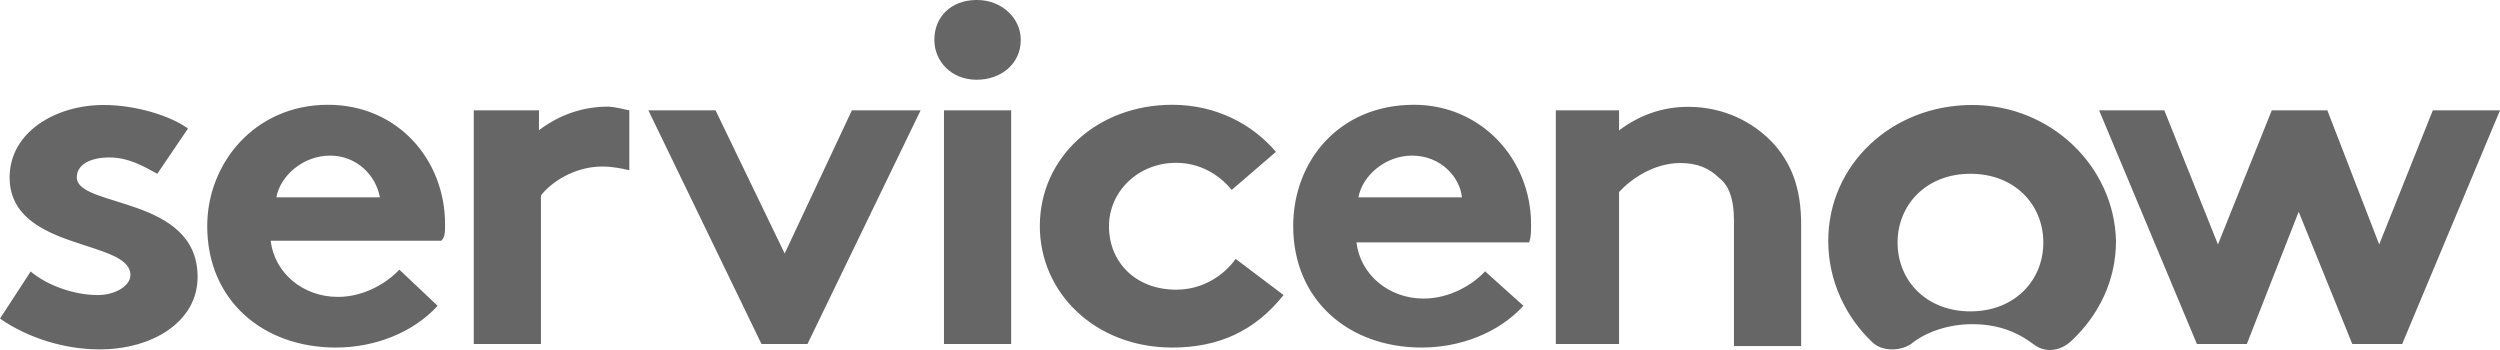 <svg xmlns="http://www.w3.org/2000/svg" width="100" height="14" viewBox="0 0 100 14" fill="none"><path d="M3.072 7.092C3.072 6.587 3.606 6.298 4.376 6.298C5.146 6.298 5.759 6.661 6.293 6.951L7.519 5.141C6.827 4.636 5.445 4.199 4.14 4.199C2.231 4.199 0.385 5.282 0.385 7.092C0.385 10.059 5.217 9.555 5.217 11.001C5.217 11.439 4.604 11.802 3.913 11.802C2.993 11.802 1.917 11.439 1.226 10.86L0 12.744C1.147 13.538 2.608 13.976 3.991 13.976C6.065 13.976 7.904 12.893 7.904 11.075C7.904 7.819 3.072 8.323 3.072 7.092ZM34.075 4.414L31.387 10.14L28.622 4.414H25.935L30.46 13.761H32.299L36.824 4.414H34.075ZM39.095 0H39.032C38.05 0.015 37.374 0.66 37.374 1.595C37.374 2.463 38.066 3.19 39.063 3.19C40.061 3.19 40.831 2.537 40.831 1.595C40.831 0.727 40.077 0.007 39.095 0ZM49.426 10.356C48.963 11.008 48.122 11.587 47.046 11.587C45.435 11.587 44.359 10.497 44.359 9.05C44.359 7.67 45.514 6.513 47.046 6.513C47.965 6.513 48.735 6.951 49.269 7.596L51.037 6.075C50.118 4.985 48.657 4.191 46.889 4.191C43.895 4.191 41.593 6.291 41.593 9.043C41.593 11.721 43.817 13.902 46.889 13.902C48.735 13.902 50.189 13.249 51.343 11.802L49.426 10.356ZM61.243 8.976C61.243 6.365 59.247 4.191 56.56 4.191C53.567 4.191 51.728 6.439 51.728 9.043C51.728 12.01 53.952 13.902 56.867 13.902C58.399 13.902 59.939 13.323 60.937 12.232L59.404 10.853C58.941 11.357 58.022 11.943 56.945 11.943C55.562 11.943 54.416 11.001 54.258 9.695H61.164C61.243 9.488 61.243 9.265 61.243 8.976ZM54.337 7.893C54.494 7.025 55.413 6.224 56.482 6.224C57.637 6.224 58.399 7.092 58.477 7.893H54.337ZM70.985 5.794C70.137 4.851 68.911 4.273 67.528 4.273C66.452 4.273 65.533 4.636 64.763 5.215V4.414H62.233V13.761H64.763V7.678C65.226 7.173 66.145 6.521 67.214 6.521C67.905 6.521 68.369 6.736 68.746 7.099C69.131 7.388 69.359 7.9 69.359 8.842V13.842H72.046V9.057C72.062 7.455 71.606 6.513 70.985 5.794ZM97.313 4.414L95.168 9.777L93.094 4.414H90.871L88.718 9.777L86.573 4.414H83.965L87.877 13.761H89.873L91.947 8.471L94.092 13.761H96.087L100 4.414H97.313ZM3.072 7.092C3.072 6.587 3.606 6.298 4.376 6.298C5.146 6.298 5.759 6.661 6.293 6.951L7.519 5.141C6.827 4.636 5.445 4.199 4.14 4.199C2.231 4.199 0.385 5.282 0.385 7.092C0.385 10.059 5.217 9.555 5.217 11.001C5.217 11.439 4.604 11.802 3.913 11.802C2.993 11.802 1.917 11.439 1.226 10.86L0 12.744C1.147 13.538 2.608 13.976 3.991 13.976C6.065 13.976 7.904 12.893 7.904 11.075C7.904 7.819 3.072 8.323 3.072 7.092ZM34.075 4.414L31.387 10.14L28.622 4.414H25.935L30.46 13.761H32.299L36.824 4.414H34.075ZM39.095 0C39.087 0 39.071 0 39.063 0C39.056 0 39.04 0 39.032 0C38.05 0.015 37.374 0.66 37.374 1.595C37.374 2.463 38.066 3.19 39.063 3.19C40.061 3.19 40.831 2.537 40.831 1.595C40.831 0.727 40.077 0.007 39.095 0ZM49.426 10.356C48.963 11.008 48.122 11.587 47.046 11.587C45.435 11.587 44.359 10.497 44.359 9.05C44.359 7.67 45.514 6.513 47.046 6.513C47.965 6.513 48.735 6.951 49.269 7.596L51.037 6.075C50.118 4.985 48.657 4.191 46.889 4.191C43.895 4.191 41.593 6.291 41.593 9.043C41.593 11.721 43.817 13.902 46.889 13.902C48.735 13.902 50.189 13.249 51.343 11.802L49.426 10.356ZM61.243 8.976C61.243 6.365 59.247 4.191 56.56 4.191C53.567 4.191 51.728 6.439 51.728 9.043C51.728 12.01 53.952 13.902 56.867 13.902C58.399 13.902 59.939 13.323 60.937 12.232L59.404 10.853C58.941 11.357 58.022 11.943 56.945 11.943C55.562 11.943 54.416 11.001 54.258 9.695H61.164C61.243 9.488 61.243 9.265 61.243 8.976ZM54.337 7.893C54.494 7.025 55.413 6.224 56.482 6.224C57.637 6.224 58.399 7.092 58.477 7.893H54.337ZM70.985 5.794C70.137 4.851 68.911 4.273 67.528 4.273C66.452 4.273 65.533 4.636 64.763 5.215V4.414H62.233V13.761H64.763V7.678C65.226 7.173 66.145 6.521 67.214 6.521C67.905 6.521 68.369 6.736 68.746 7.099C69.131 7.388 69.359 7.9 69.359 8.842V13.842H72.046V9.057C72.062 7.455 71.606 6.513 70.985 5.794ZM97.313 4.414L95.168 9.777L93.094 4.414H90.871L88.718 9.777L86.573 4.414H83.965L87.877 13.761H89.873L91.947 8.471L94.092 13.761H96.087L100 4.414H97.313ZM78.889 4.199C75.668 4.199 73.13 6.587 73.13 9.636C73.13 11.231 73.822 12.678 74.898 13.694C75.283 14.057 75.974 14.057 76.43 13.768C77.043 13.264 77.962 12.967 78.889 12.967C79.887 12.967 80.657 13.256 81.34 13.768C81.804 14.132 82.417 14.057 82.872 13.62C83.949 12.603 84.64 11.231 84.64 9.636C84.57 6.661 82.04 4.199 78.889 4.199ZM78.818 12.455C77.051 12.455 75.903 11.224 75.903 9.703C75.903 8.182 77.058 6.951 78.818 6.951C80.586 6.951 81.733 8.182 81.733 9.703C81.733 11.224 80.578 12.455 78.818 12.455ZM25.173 4.414V6.81C24.866 6.736 24.482 6.661 24.096 6.661C22.949 6.661 22.022 7.314 21.637 7.819V13.761H18.95V4.414H21.559V5.207C22.329 4.629 23.248 4.265 24.324 4.265C24.56 4.273 24.866 4.347 25.173 4.414ZM40.446 4.414V13.761H37.759V4.414H40.446ZM17.803 8.976C17.803 6.365 15.886 4.191 13.121 4.191C10.206 4.191 8.289 6.513 8.289 9.043C8.289 12.01 10.512 13.902 13.435 13.902C14.967 13.902 16.507 13.323 17.505 12.232L15.973 10.786C15.509 11.29 14.59 11.876 13.514 11.876C12.131 11.876 10.984 10.934 10.826 9.629H17.654C17.803 9.488 17.803 9.265 17.803 8.976ZM11.054 7.893C11.211 7.025 12.131 6.224 13.199 6.224C14.276 6.224 15.038 7.018 15.195 7.893H11.054Z" fill="black" fill-opacity="0.6"></path></svg>